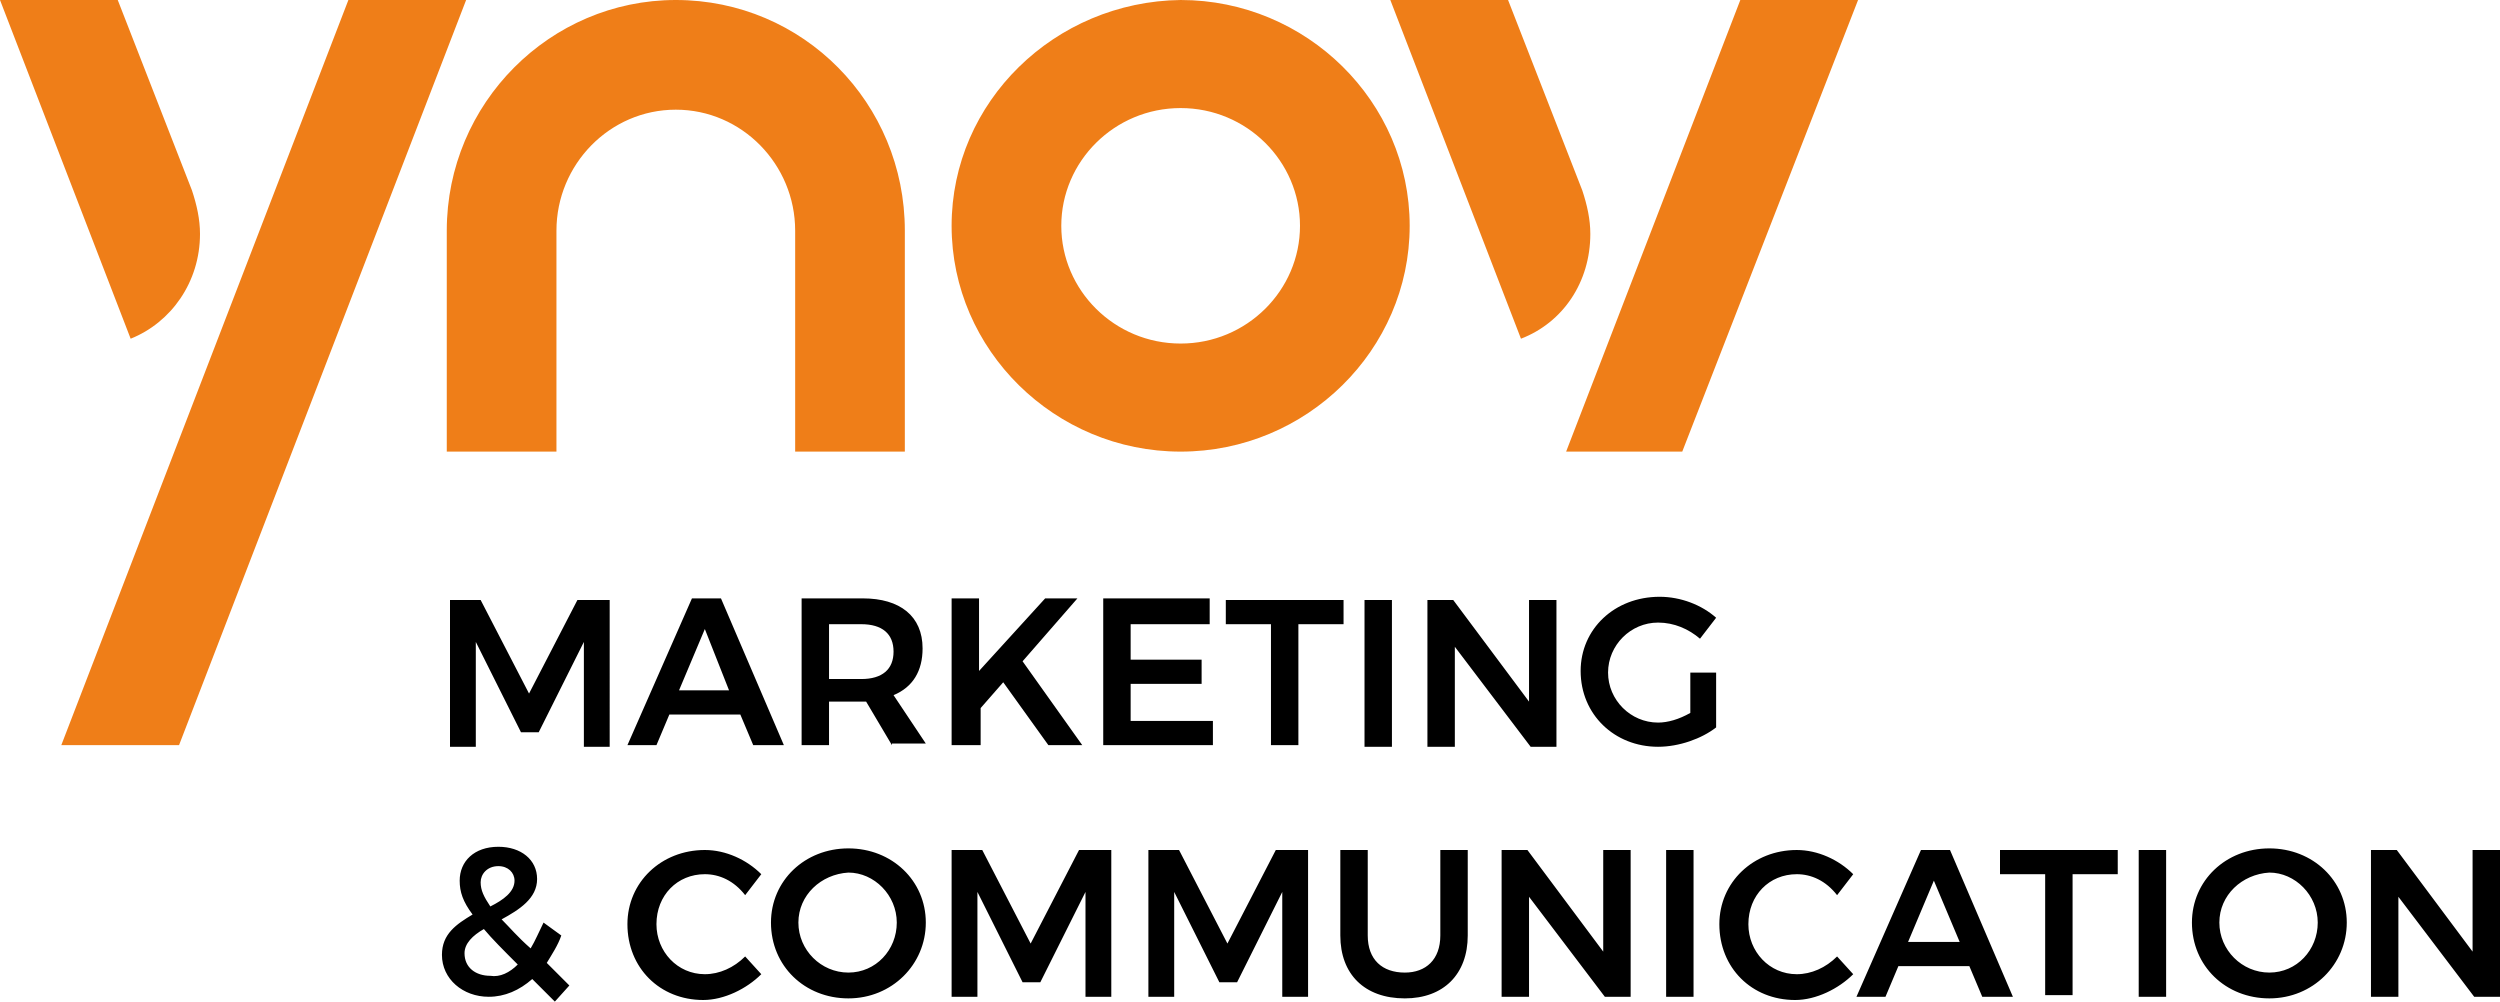 <svg xmlns="http://www.w3.org/2000/svg" width="600" height="240.387" viewBox="0 0 600 240.387"><path d="M283.355 0c-30.194.387-54.968 24.387-54.968 54.194s24.774 54.193 54.968 54.193S338.323 84 338.323 54.194 313.548 0 283.355 0zm0 82.452c-15.871 0-28.645-12.775-28.645-28.258s12.774-28.258 28.645-28.258S312 38.71 312 54.194s-12.774 28.258-28.645 28.258zM162.194 0C132 0 107.226 24.774 107.226 55.355v53.032h26.322V55.355c0-15.871 12.775-29.032 28.646-29.032 15.87 0 28.645 13.16 28.645 29.032v53.032h26.322V55.355C217.161 24.775 192.774 0 162.194 0zM48 56.129c0-3.484-.774-6.968-1.935-10.452L28.258 0H0l31.355 81.29C41.032 77.42 48 67.742 48 56.13zM417.678 0L375.87 108.387h27.87L445.937 0h-28.258zm-37.936 45.677L361.935 0h-28.258l31.355 81.29c10.065-3.87 16.646-13.548 16.646-25.161 0-3.484-.775-6.968-1.936-10.452zM83.613 0L14.71 178.839h28.258L111.87 0H83.613z" fill="#ef7e18"/><path d="M126.968 166.452L115.355 144H108v35.226h6.194v-25.162l10.838 21.678h4.258l10.84-21.678v25.162h6.193V144h-7.742l-11.613 22.452zm33.677 5.032h17.033l3.096 7.355h7.355l-15.097-35.226h-6.967l-15.484 35.226h6.967l3.097-7.355zm8.516-20.516l5.807 14.71h-12l6.193-14.71zm52.258 4.645c0-7.742-5.419-12-14.322-12h-14.71v35.226h6.58v-10.452h8.904l6.193 10.452v-.387h8.13l-7.742-11.613c4.645-1.936 6.967-5.807 6.967-11.226zm-14.71 7.355h-7.741v-13.161h7.742c5.032 0 7.742 2.322 7.742 6.58s-2.71 6.58-7.742 6.58zm28.646 6.968l5.42-6.194 10.838 15.097h8.13l-14.324-20.13 13.162-15.096h-7.742l-15.871 17.42v-17.42h-6.58v35.226h6.967v-8.903zm55.742 3.096h-19.742v-8.903h17.032v-5.806h-17.032v-8.516h18.968v-6.194h-25.549v35.226h26.323v-5.807zm13.935 5.807h6.58v-29.032h10.84V144h-28.258v5.807h10.838v29.032zM334.064 144h-6.58v35.226h6.58V144zm15.097 11.226l18.194 24h6.193V144h-6.58v24.387L348.774 144h-6.193v35.226h6.58v-24zm48.774-5.807c3.871 0 7.355 1.549 10.065 3.871l3.871-5.032c-3.484-3.097-8.516-5.032-13.548-5.032-10.839 0-18.968 7.742-18.968 17.806 0 10.452 8.129 18.194 18.58 18.194 5.033 0 10.452-1.936 13.936-4.645v-13.162h-6.194v9.678c-2.71 1.548-5.419 2.322-7.742 2.322-6.58 0-12-5.419-12-12s5.42-12 12-12zM134.71 224.516l-4.258-3.097c-1.162 2.323-1.936 4.258-3.097 6.194-3.097-2.71-5.032-5.032-6.968-6.968 4.258-2.322 8.516-5.032 8.516-9.677s-3.87-7.742-9.29-7.742c-5.806 0-9.29 3.484-9.29 8.129 0 2.71.774 5.032 3.096 8.129-3.87 2.322-7.354 4.645-7.354 9.677 0 5.807 5.032 10.065 11.225 10.065 3.871 0 7.355-1.548 10.452-4.258l5.42 5.419 3.483-3.87-5.42-5.42c1.162-1.936 2.71-4.258 3.485-6.58zm-15.097-16.645c2.322 0 3.871 1.548 3.871 3.484 0 2.71-2.71 4.645-5.806 6.193-1.549-2.322-2.323-3.87-2.323-5.806 0-1.935 1.548-3.871 4.258-3.871zm-1.935 26.323c-3.484 0-6.194-1.936-6.194-5.42 0-2.322 1.935-4.258 4.645-5.806 1.936 2.322 4.645 5.032 8.13 8.516-1.936 1.935-4.259 3.097-6.581 2.71zm51.483-24.387c3.484 0 6.968 1.548 9.678 5.032l3.87-5.032c-3.483-3.484-8.515-5.807-13.548-5.807-10.451 0-18.58 7.742-18.58 17.806 0 10.452 7.742 18.194 18.193 18.194 5.033 0 10.452-2.71 13.936-6.193l-3.871-4.259c-2.71 2.71-6.194 4.259-9.678 4.259-6.58 0-11.613-5.42-11.613-12 0-6.968 5.033-12 11.613-12zm34.452-6.194c-10.452 0-18.58 7.742-18.58 17.806 0 10.452 8.128 18.194 18.58 18.194 10.451 0 18.58-8.13 18.58-18.194 0-10.064-8.129-17.806-18.58-17.806zm0 29.806c-6.58 0-12-5.419-12-12s5.42-11.612 12-12c6.194 0 11.613 5.42 11.613 12s-5.033 12-11.613 12zm43.742-6.967L235.742 204h-7.355v35.226h6.194v-25.162l10.838 21.678h4.258l10.84-21.678v25.162h6.193V204h-7.742l-11.613 22.452zm47.226 0L282.968 204h-7.355v35.226h6.193v-25.162l10.84 21.678h4.257l10.839-21.678v25.162h6.194V204h-7.742l-11.613 22.452zm51.096-1.936c0 5.807-3.483 8.903-8.516 8.903-5.419 0-8.903-3.096-8.903-8.903V204h-6.58v20.516c0 9.29 5.806 15.097 15.483 15.097 9.29 0 15.097-5.806 15.097-15.097V204h-6.58v20.516zm39.097 3.871L366.581 204h-6.194v35.226h6.58v-24l18.194 24h6.194V204h-6.58v24.387zm15.097 10.839h6.58V204h-6.58v35.226zm31.355-29.42c3.484 0 6.968 1.549 9.677 5.033l3.871-5.032c-3.484-3.484-8.516-5.807-13.548-5.807-10.452 0-18.58 7.742-18.58 17.806 0 10.452 7.741 18.194 18.193 18.194 5.032 0 10.451-2.71 13.935-6.193l-3.87-4.259c-2.71 2.71-6.194 4.259-9.678 4.259-6.58 0-11.613-5.42-11.613-12 0-6.968 5.032-12 11.613-12zM461.032 204l-15.483 35.226h6.967l3.097-7.355h17.032l3.097 7.355h7.355L468 204h-6.968zm-3.097 22.065l6.194-14.71 6.194 14.71h-12.388zM480 209.807h10.839v29.032h6.58v-29.032h10.839V204H480v5.807zm33.29 29.419h6.58V204h-6.58v35.226zm31.355-35.613c-10.451 0-18.58 7.742-18.58 17.806 0 10.452 8.129 18.194 18.58 18.194s18.58-8.13 18.58-18.194c0-10.064-8.128-17.806-18.58-17.806zm0 29.806c-6.58 0-12-5.419-12-12s5.42-11.612 12-12c6.194 0 11.613 5.42 11.613 12s-5.032 12-11.613 12zM593.42 204v24.387L575.226 204h-6.194v35.226h6.581v-24l18.194 24H600V204h-6.58z"/></svg>